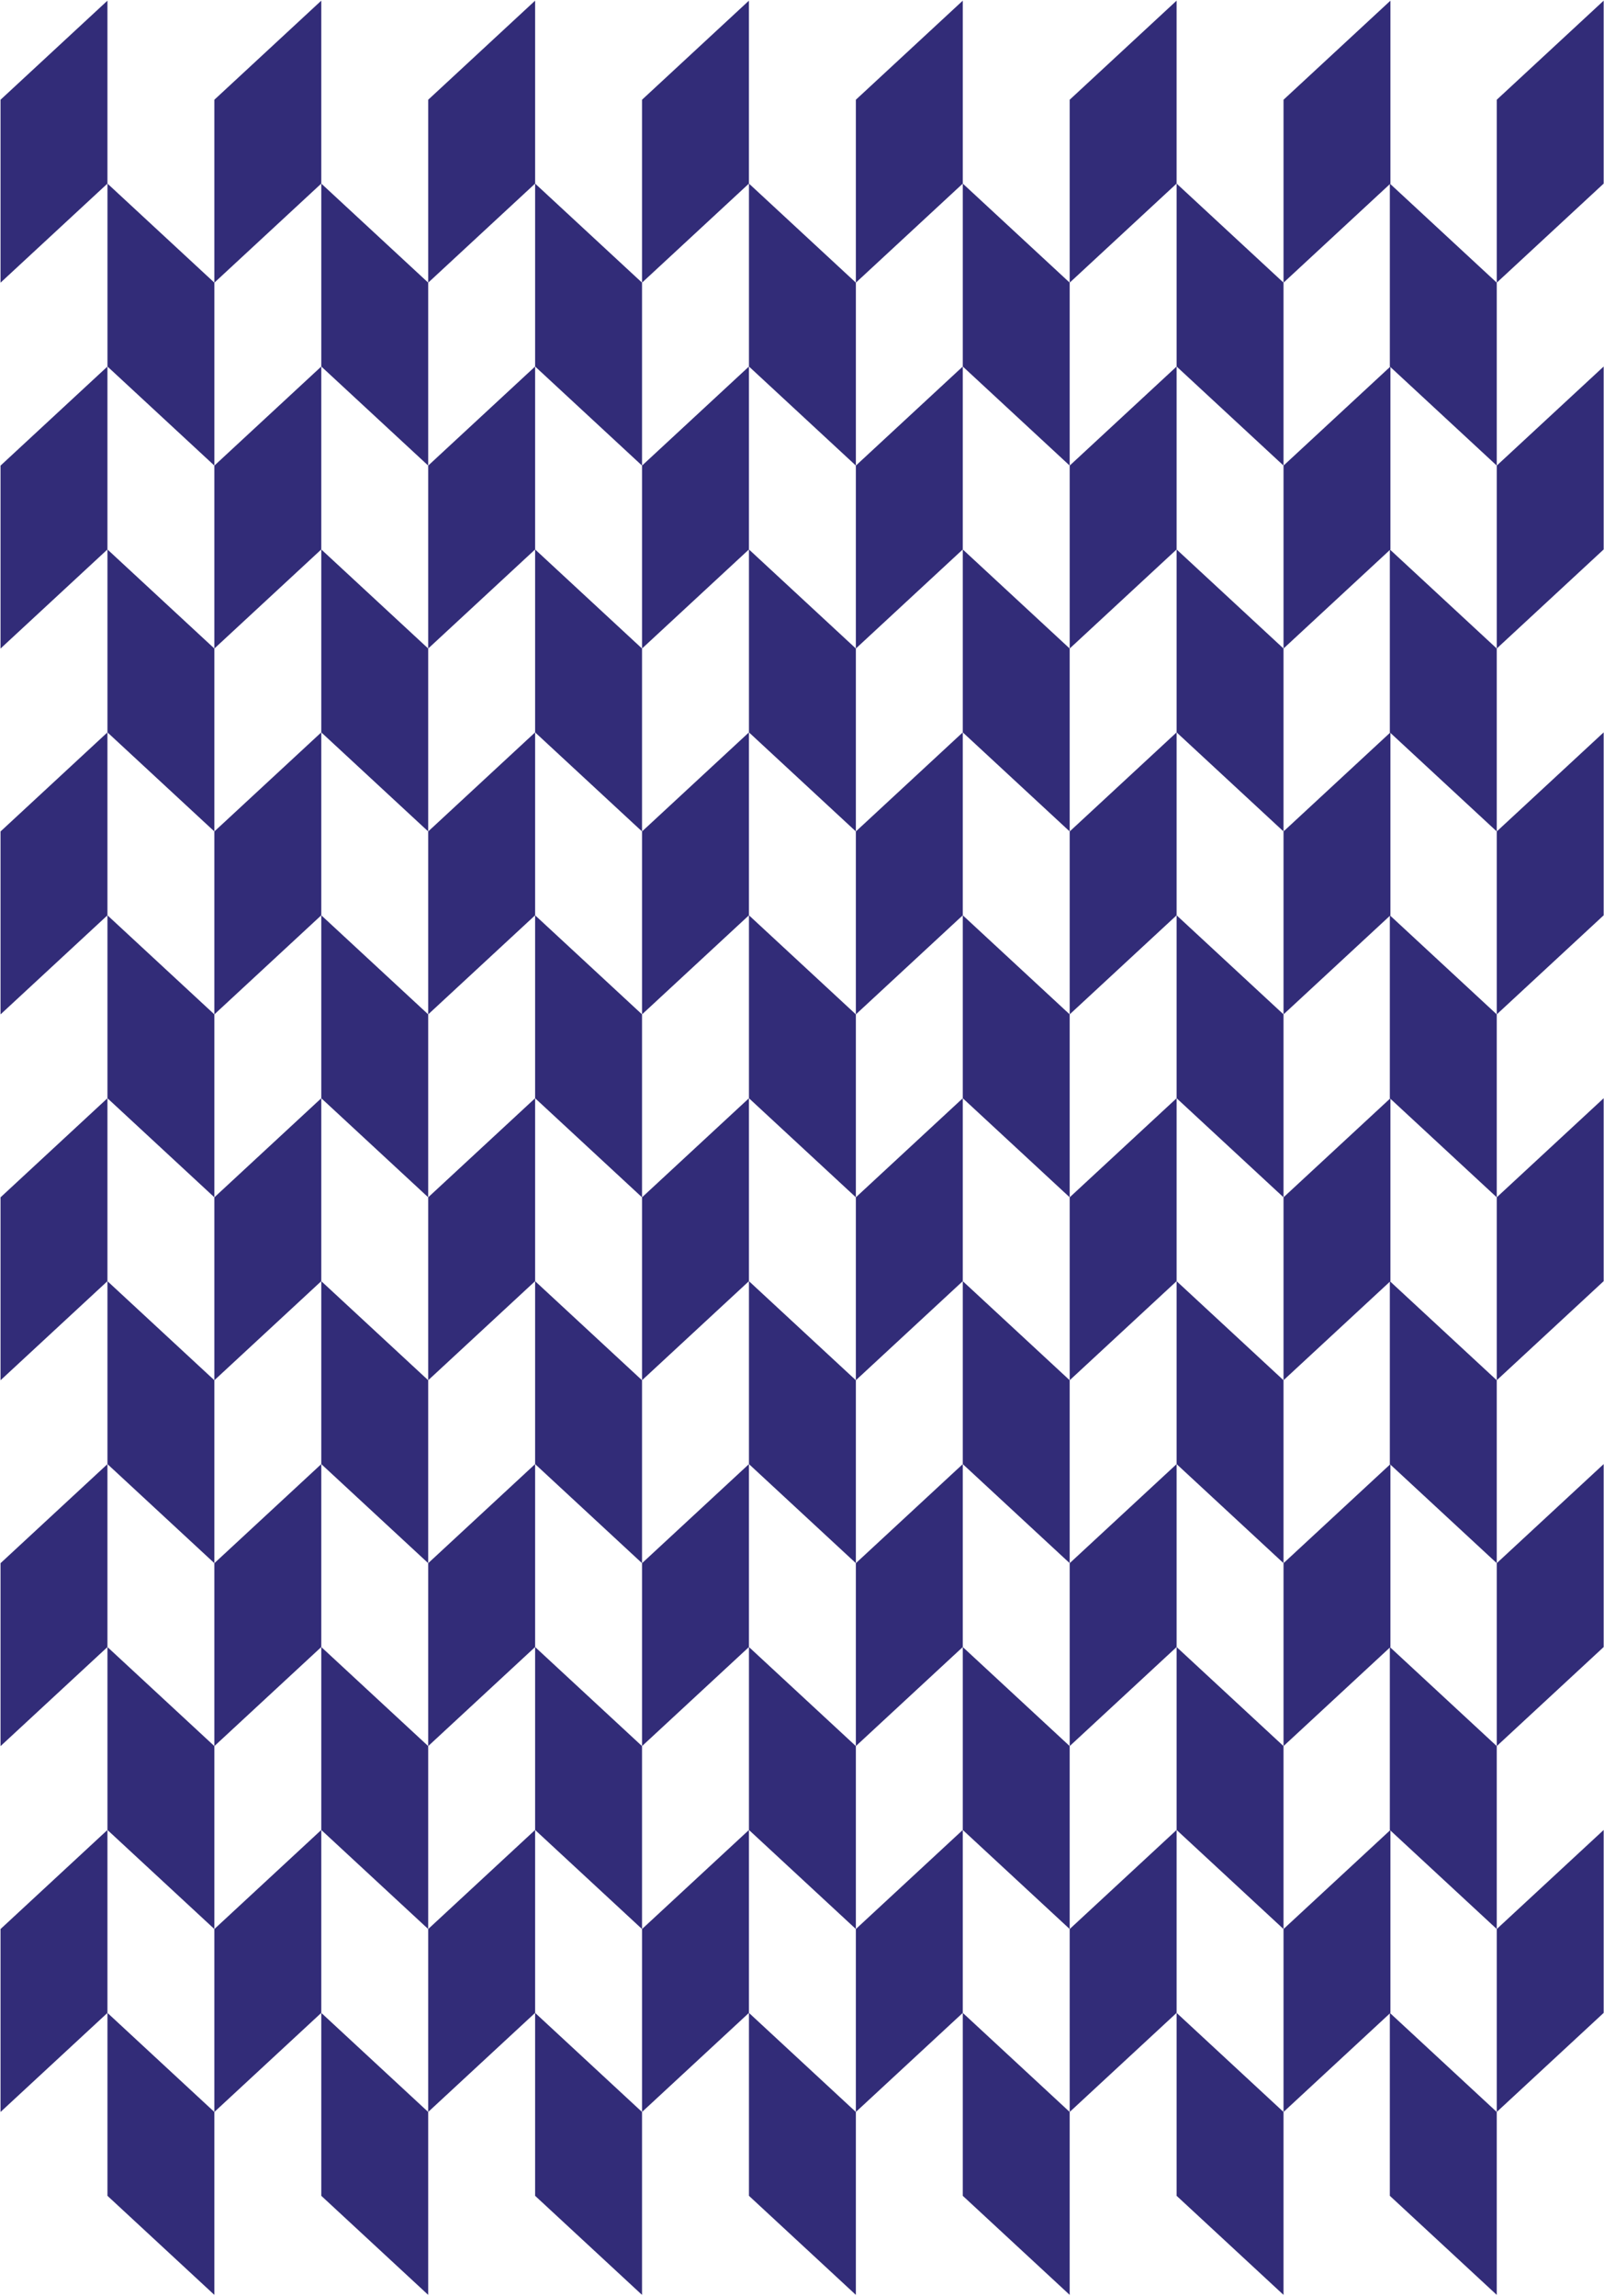 <svg width="1008" height="1442" viewBox="0 0 1008 1442" fill="none" xmlns="http://www.w3.org/2000/svg">
<path d="M873.79 0.411L806.602 62.636V177.513L873.79 115.288V0.411Z" fill="#322C78"/>
<path d="M873.79 230.161L806.602 292.386V407.263L873.79 345.038V230.161Z" fill="#322C78"/>
<path d="M873.79 459.912L806.602 522.137V637.014L873.79 574.789V459.912Z" fill="#322C78"/>
<path d="M873.79 689.667L806.602 751.892V866.768L873.79 804.543V689.667Z" fill="#322C78"/>
<path d="M873.79 919.422L806.602 981.647V1096.52L873.79 1034.3V919.422Z" fill="#322C78"/>
<path d="M873.79 1149.18L806.602 1211.4V1326.28L873.79 1264.05V1149.18Z" fill="#322C78"/>
<path d="M739.415 115.283L806.603 177.508V292.385L739.415 230.16V115.283Z" fill="#322C78"/>
<path d="M739.413 345.038L806.601 407.263V522.14L739.413 459.915V345.038Z" fill="#322C78"/>
<path d="M739.413 574.789L806.601 637.014V751.891L739.413 689.666V574.789Z" fill="#322C78"/>
<path d="M739.413 804.544L806.601 866.769V981.646L739.413 919.421V804.544Z" fill="#322C78"/>
<path d="M739.413 1034.3L806.601 1096.52V1211.4L739.413 1149.18V1034.3Z" fill="#322C78"/>
<path d="M739.413 1264.05L806.601 1326.28V1441.15L739.413 1378.93V1264.05Z" fill="#322C78"/>
<path d="M1007.79 0.411L940.602 62.636V177.513L1007.79 115.288V0.411Z" fill="#322C78"/>
<path d="M1007.79 230.161L940.602 292.386V407.263L1007.79 345.038V230.161Z" fill="#322C78"/>
<path d="M1007.79 459.912L940.602 522.137V637.014L1007.79 574.789V459.912Z" fill="#322C78"/>
<path d="M1007.79 689.667L940.602 751.892V866.768L1007.79 804.543V689.667Z" fill="#322C78"/>
<path d="M1007.79 919.422L940.602 981.647V1096.52L1007.79 1034.3V919.422Z" fill="#322C78"/>
<path d="M1007.79 1149.18L940.602 1211.4V1326.28L1007.79 1264.05V1149.18Z" fill="#322C78"/>
<path d="M873.415 115.283L940.603 177.508V292.385L873.415 230.16V115.283Z" fill="#322C78"/>
<path d="M873.413 345.038L940.601 407.263V522.14L873.413 459.915V345.038Z" fill="#322C78"/>
<path d="M873.413 574.789L940.601 637.014V751.891L873.413 689.666V574.789Z" fill="#322C78"/>
<path d="M873.413 804.544L940.601 866.769V981.646L873.413 919.421V804.544Z" fill="#322C78"/>
<path d="M873.413 1034.3L940.601 1096.52V1211.4L873.413 1149.18V1034.3Z" fill="#322C78"/>
<path d="M873.413 1264.05L940.601 1326.28V1441.15L873.413 1378.93V1264.05Z" fill="#322C78"/>
<path d="M739.408 0.406L672.22 62.631V177.508L739.408 115.283V0.406Z" fill="#322C78"/>
<path d="M739.413 230.161L672.225 292.386V407.263L739.413 345.038V230.161Z" fill="#322C78"/>
<path d="M739.413 459.912L672.225 522.137V637.014L739.413 574.789V459.912Z" fill="#322C78"/>
<path d="M739.413 689.667L672.225 751.892V866.768L739.413 804.543V689.667Z" fill="#322C78"/>
<path d="M739.413 919.422L672.225 981.647V1096.52L739.413 1034.3V919.422Z" fill="#322C78"/>
<path d="M739.413 1149.17L672.225 1211.4V1326.27L739.413 1264.05V1149.17Z" fill="#322C78"/>
<path d="M605.035 115.283L672.224 177.508V292.385L605.035 230.16V115.283Z" fill="#322C78"/>
<path d="M605.033 345.039L672.222 407.264V522.141L605.033 459.916V345.039Z" fill="#322C78"/>
<path d="M605.033 574.789L672.222 637.014V751.891L605.033 689.666V574.789Z" fill="#322C78"/>
<path d="M605.033 804.544L672.222 866.769V981.646L605.033 919.421V804.544Z" fill="#322C78"/>
<path d="M605.033 1034.3L672.222 1096.52V1211.4L605.033 1149.18V1034.3Z" fill="#322C78"/>
<path d="M605.033 1264.05L672.222 1326.28V1441.15L605.033 1378.93V1264.05Z" fill="#322C78"/>
<path d="M605.038 0.406L537.85 62.631V177.508L605.038 115.283V0.406Z" fill="#322C78"/>
<path d="M605.035 230.161L537.847 292.386V407.263L605.035 345.038V230.161Z" fill="#322C78"/>
<path d="M605.035 459.912L537.847 522.137V637.014L605.035 574.789V459.912Z" fill="#322C78"/>
<path d="M605.035 689.667L537.847 751.892V866.768L605.035 804.543V689.667Z" fill="#322C78"/>
<path d="M605.035 919.422L537.847 981.647V1096.52L605.035 1034.3V919.422Z" fill="#322C78"/>
<path d="M605.035 1149.17L537.847 1211.4V1326.27L605.035 1264.05V1149.17Z" fill="#322C78"/>
<path d="M470.666 115.283L537.854 177.508V292.385L470.666 230.16V115.283Z" fill="#322C78"/>
<path d="M470.663 345.039L537.851 407.264V522.141L470.663 459.916V345.039Z" fill="#322C78"/>
<path d="M470.663 574.789L537.851 637.014V751.891L470.663 689.666V574.789Z" fill="#322C78"/>
<path d="M470.663 804.544L537.851 866.769V981.646L470.663 919.421V804.544Z" fill="#322C78"/>
<path d="M470.663 1034.3L537.851 1096.52V1211.4L470.663 1149.18V1034.3Z" fill="#322C78"/>
<path d="M470.663 1264.05L537.851 1326.28V1441.15L470.663 1378.93V1264.05Z" fill="#322C78"/>
<path d="M470.652 0.406L403.464 62.631V177.508L470.652 115.283V0.406Z" fill="#322C78"/>
<path d="M470.659 230.161L403.471 292.386V407.263L470.659 345.038V230.161Z" fill="#322C78"/>
<path d="M470.659 459.912L403.471 522.137V637.014L470.659 574.789V459.912Z" fill="#322C78"/>
<path d="M470.659 689.667L403.471 751.892V866.769L470.659 804.544V689.667Z" fill="#322C78"/>
<path d="M470.659 919.422L403.471 981.647V1096.52L470.659 1034.3V919.422Z" fill="#322C78"/>
<path d="M470.659 1149.18L403.471 1211.4V1326.28L470.659 1264.05V1149.18Z" fill="#322C78"/>
<path d="M336.281 115.283L403.47 177.508V292.385L336.281 230.16V115.283Z" fill="#322C78"/>
<path d="M336.279 345.039L403.468 407.264V522.141L336.279 459.916V345.039Z" fill="#322C78"/>
<path d="M336.279 574.79L403.468 637.015V751.892L336.279 689.667V574.79Z" fill="#322C78"/>
<path d="M336.279 804.545L403.468 866.77V981.647L336.279 919.422V804.545Z" fill="#322C78"/>
<path d="M336.279 1034.3L403.468 1096.52V1211.4L336.279 1149.18V1034.3Z" fill="#322C78"/>
<path d="M336.279 1264.05L403.468 1326.28V1441.15L336.279 1378.93V1264.05Z" fill="#322C78"/>
<path d="M336.285 0.406L269.097 62.631V177.508L336.285 115.283V0.406Z" fill="#322C78"/>
<path d="M336.282 230.161L269.094 292.386V407.263L336.282 345.038V230.161Z" fill="#322C78"/>
<path d="M336.282 459.912L269.094 522.137V637.014L336.282 574.789V459.912Z" fill="#322C78"/>
<path d="M336.282 689.667L269.094 751.892V866.768L336.282 804.543V689.667Z" fill="#322C78"/>
<path d="M336.282 919.422L269.094 981.647V1096.52L336.282 1034.3V919.422Z" fill="#322C78"/>
<path d="M336.282 1149.17L269.094 1211.4V1326.27L336.282 1264.05V1149.17Z" fill="#322C78"/>
<path d="M201.905 115.283L269.094 177.508V292.385L201.905 230.16V115.283Z" fill="#322C78"/>
<path d="M201.903 345.039L269.092 407.264V522.141L201.903 459.916V345.039Z" fill="#322C78"/>
<path d="M201.903 574.789L269.092 637.014V751.891L201.903 689.666V574.789Z" fill="#322C78"/>
<path d="M201.903 804.544L269.092 866.769V981.646L201.903 919.421V804.544Z" fill="#322C78"/>
<path d="M201.903 1034.3L269.092 1096.52V1211.4L201.903 1149.18V1034.3Z" fill="#322C78"/>
<path d="M201.903 1264.05L269.092 1326.28V1441.15L201.903 1378.93V1264.05Z" fill="#322C78"/>
<path d="M201.902 0.406L134.714 62.631V177.508L201.902 115.283V0.406Z" fill="#322C78"/>
<path d="M201.903 230.161L134.715 292.386V407.263L201.903 345.038V230.161Z" fill="#322C78"/>
<path d="M201.903 459.912L134.715 522.137V637.014L201.903 574.789V459.912Z" fill="#322C78"/>
<path d="M201.903 689.667L134.715 751.892V866.768L201.903 804.543V689.667Z" fill="#322C78"/>
<path d="M201.903 919.422L134.715 981.647V1096.52L201.903 1034.3V919.422Z" fill="#322C78"/>
<path d="M201.903 1149.17L134.715 1211.4V1326.27L201.903 1264.05V1149.17Z" fill="#322C78"/>
<path d="M67.528 115.283L134.717 177.508V292.385L67.528 230.16V115.283Z" fill="#322C78"/>
<path d="M67.523 345.039L134.712 407.264V522.141L67.523 459.916V345.039Z" fill="#322C78"/>
<path d="M67.523 574.789L134.712 637.014V751.891L67.523 689.666V574.789Z" fill="#322C78"/>
<path d="M67.523 804.544L134.712 866.769V981.646L67.523 919.421V804.544Z" fill="#322C78"/>
<path d="M67.523 1034.3L134.712 1096.52V1211.4L67.523 1149.18V1034.3Z" fill="#322C78"/>
<path d="M67.523 1264.05L134.712 1326.28V1441.15L67.523 1378.93V1264.05Z" fill="#322C78"/>
<path d="M67.522 0.412L0.334 62.637V177.514L67.522 115.289V0.412Z" fill="#322C78"/>
<path d="M67.523 230.167L0.335 292.392V407.269L67.523 345.044V230.167Z" fill="#322C78"/>
<path d="M67.523 459.918L0.335 522.143V637.02L67.523 574.795V459.918Z" fill="#322C78"/>
<path d="M67.523 689.673L0.335 751.898V866.775L67.523 804.55V689.673Z" fill="#322C78"/>
<path d="M67.523 919.428L0.335 981.653V1096.53L67.523 1034.31V919.428Z" fill="#322C78"/>
<path d="M67.523 1149.18L0.335 1211.4V1326.28L67.523 1264.06V1149.18Z" fill="#322C78"/>
</svg>
